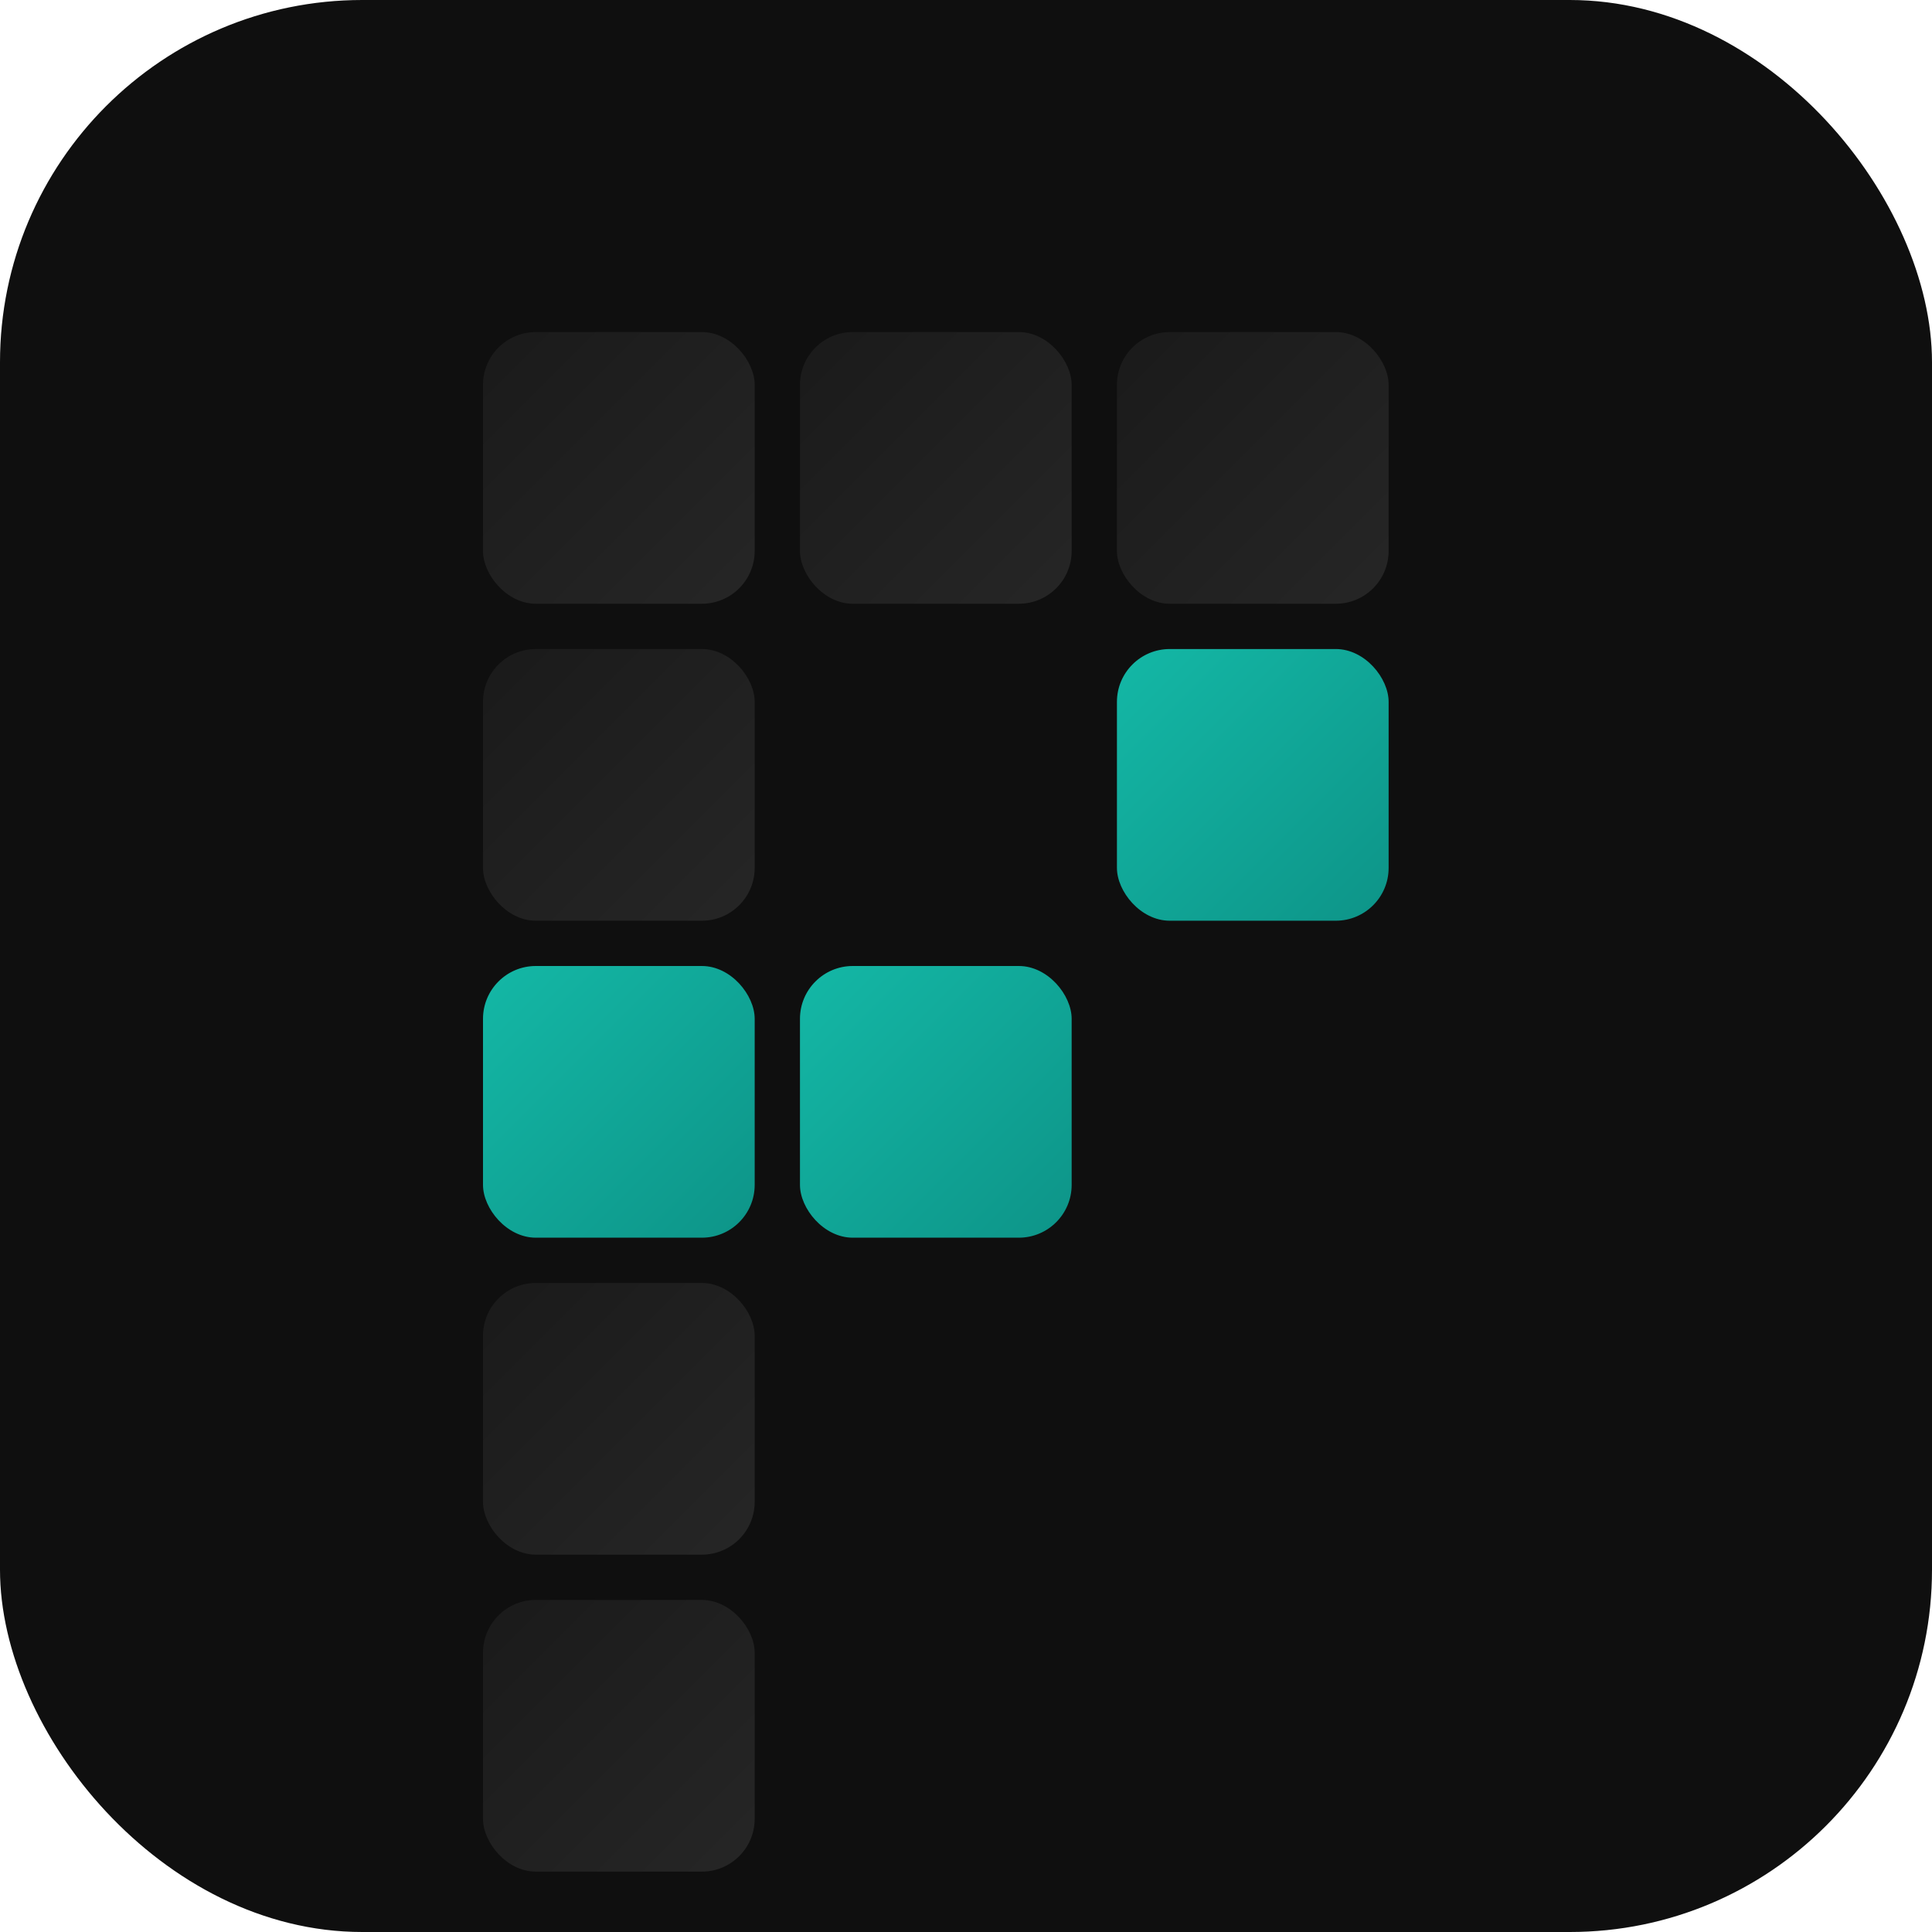 <svg xmlns="http://www.w3.org/2000/svg" viewBox="0 0 512 512" fill="none">
  <defs>
    <!-- Glow filter -->
    <filter id="glow" x="-50%" y="-50%" width="200%" height="200%">
      <feGaussianBlur stdDeviation="8" result="coloredBlur"/>
      <feMerge>
        <feMergeNode in="coloredBlur"/>
        <feMergeNode in="SourceGraphic"/>
      </feMerge>
    </filter>
    <!-- Gradient for tiles -->
    <linearGradient id="tileGradient" x1="0%" y1="0%" x2="100%" y2="100%">
      <stop offset="0%" style="stop-color:#1a1a1a"/>
      <stop offset="100%" style="stop-color:#262626"/>
    </linearGradient>
    <!-- Primary gradient -->
    <linearGradient id="primaryGradient" x1="0%" y1="0%" x2="100%" y2="100%">
      <stop offset="0%" style="stop-color:#14b8a6"/>
      <stop offset="100%" style="stop-color:#0d9488"/>
    </linearGradient>
  </defs>
  
  <!-- Background -->
  <rect width="512" height="512" rx="96" fill="#0f0f0f"/>
  
  <!-- P shape constructed from tiles -->
  <!-- The P is made of 8 tiles arranged in a P pattern -->
  
  <!-- Tile size: 72x72 with 12px gap -->
  <!-- Grid starts at x=128, y=88 -->
  
  <!-- Column 1 (vertical stem of P) - 5 tiles -->
  <!-- Tile 1 - top of stem -->
  <rect x="128" y="88" width="72" height="72" rx="14" fill="url(#tileGradient)" filter="url(#glow)"/>
  <!-- Tile 2 -->
  <rect x="128" y="172" width="72" height="72" rx="14" fill="url(#tileGradient)"/>
  <!-- Tile 3 - center (highlighted - connects to bowl) -->
  <rect x="128" y="256" width="72" height="72" rx="14" fill="url(#primaryGradient)" filter="url(#glow)"/>
  <!-- Tile 4 -->
  <rect x="128" y="340" width="72" height="72" rx="14" fill="url(#tileGradient)"/>
  <!-- Tile 5 - bottom of stem -->
  <rect x="128" y="424" width="72" height="72" rx="14" fill="url(#tileGradient)"/>
  
  <!-- Column 2 (top and middle of P bowl) - 3 tiles -->
  <!-- Tile 6 - top of bowl -->
  <rect x="212" y="88" width="72" height="72" rx="14" fill="url(#tileGradient)"/>
  <!-- Tile 7 - middle of bowl (highlighted) -->
  <rect x="212" y="256" width="72" height="72" rx="14" fill="url(#primaryGradient)" filter="url(#glow)"/>
  
  <!-- Column 3 (right side of P bowl) - 2 tiles -->
  <!-- Tile 8 - top right of bowl -->
  <rect x="296" y="88" width="72" height="72" rx="14" fill="url(#tileGradient)"/>
  <!-- Tile 9 - middle right of bowl, connecting back -->
  <rect x="296" y="172" width="72" height="72" rx="14" fill="url(#primaryGradient)" filter="url(#glow)"/>
</svg>
